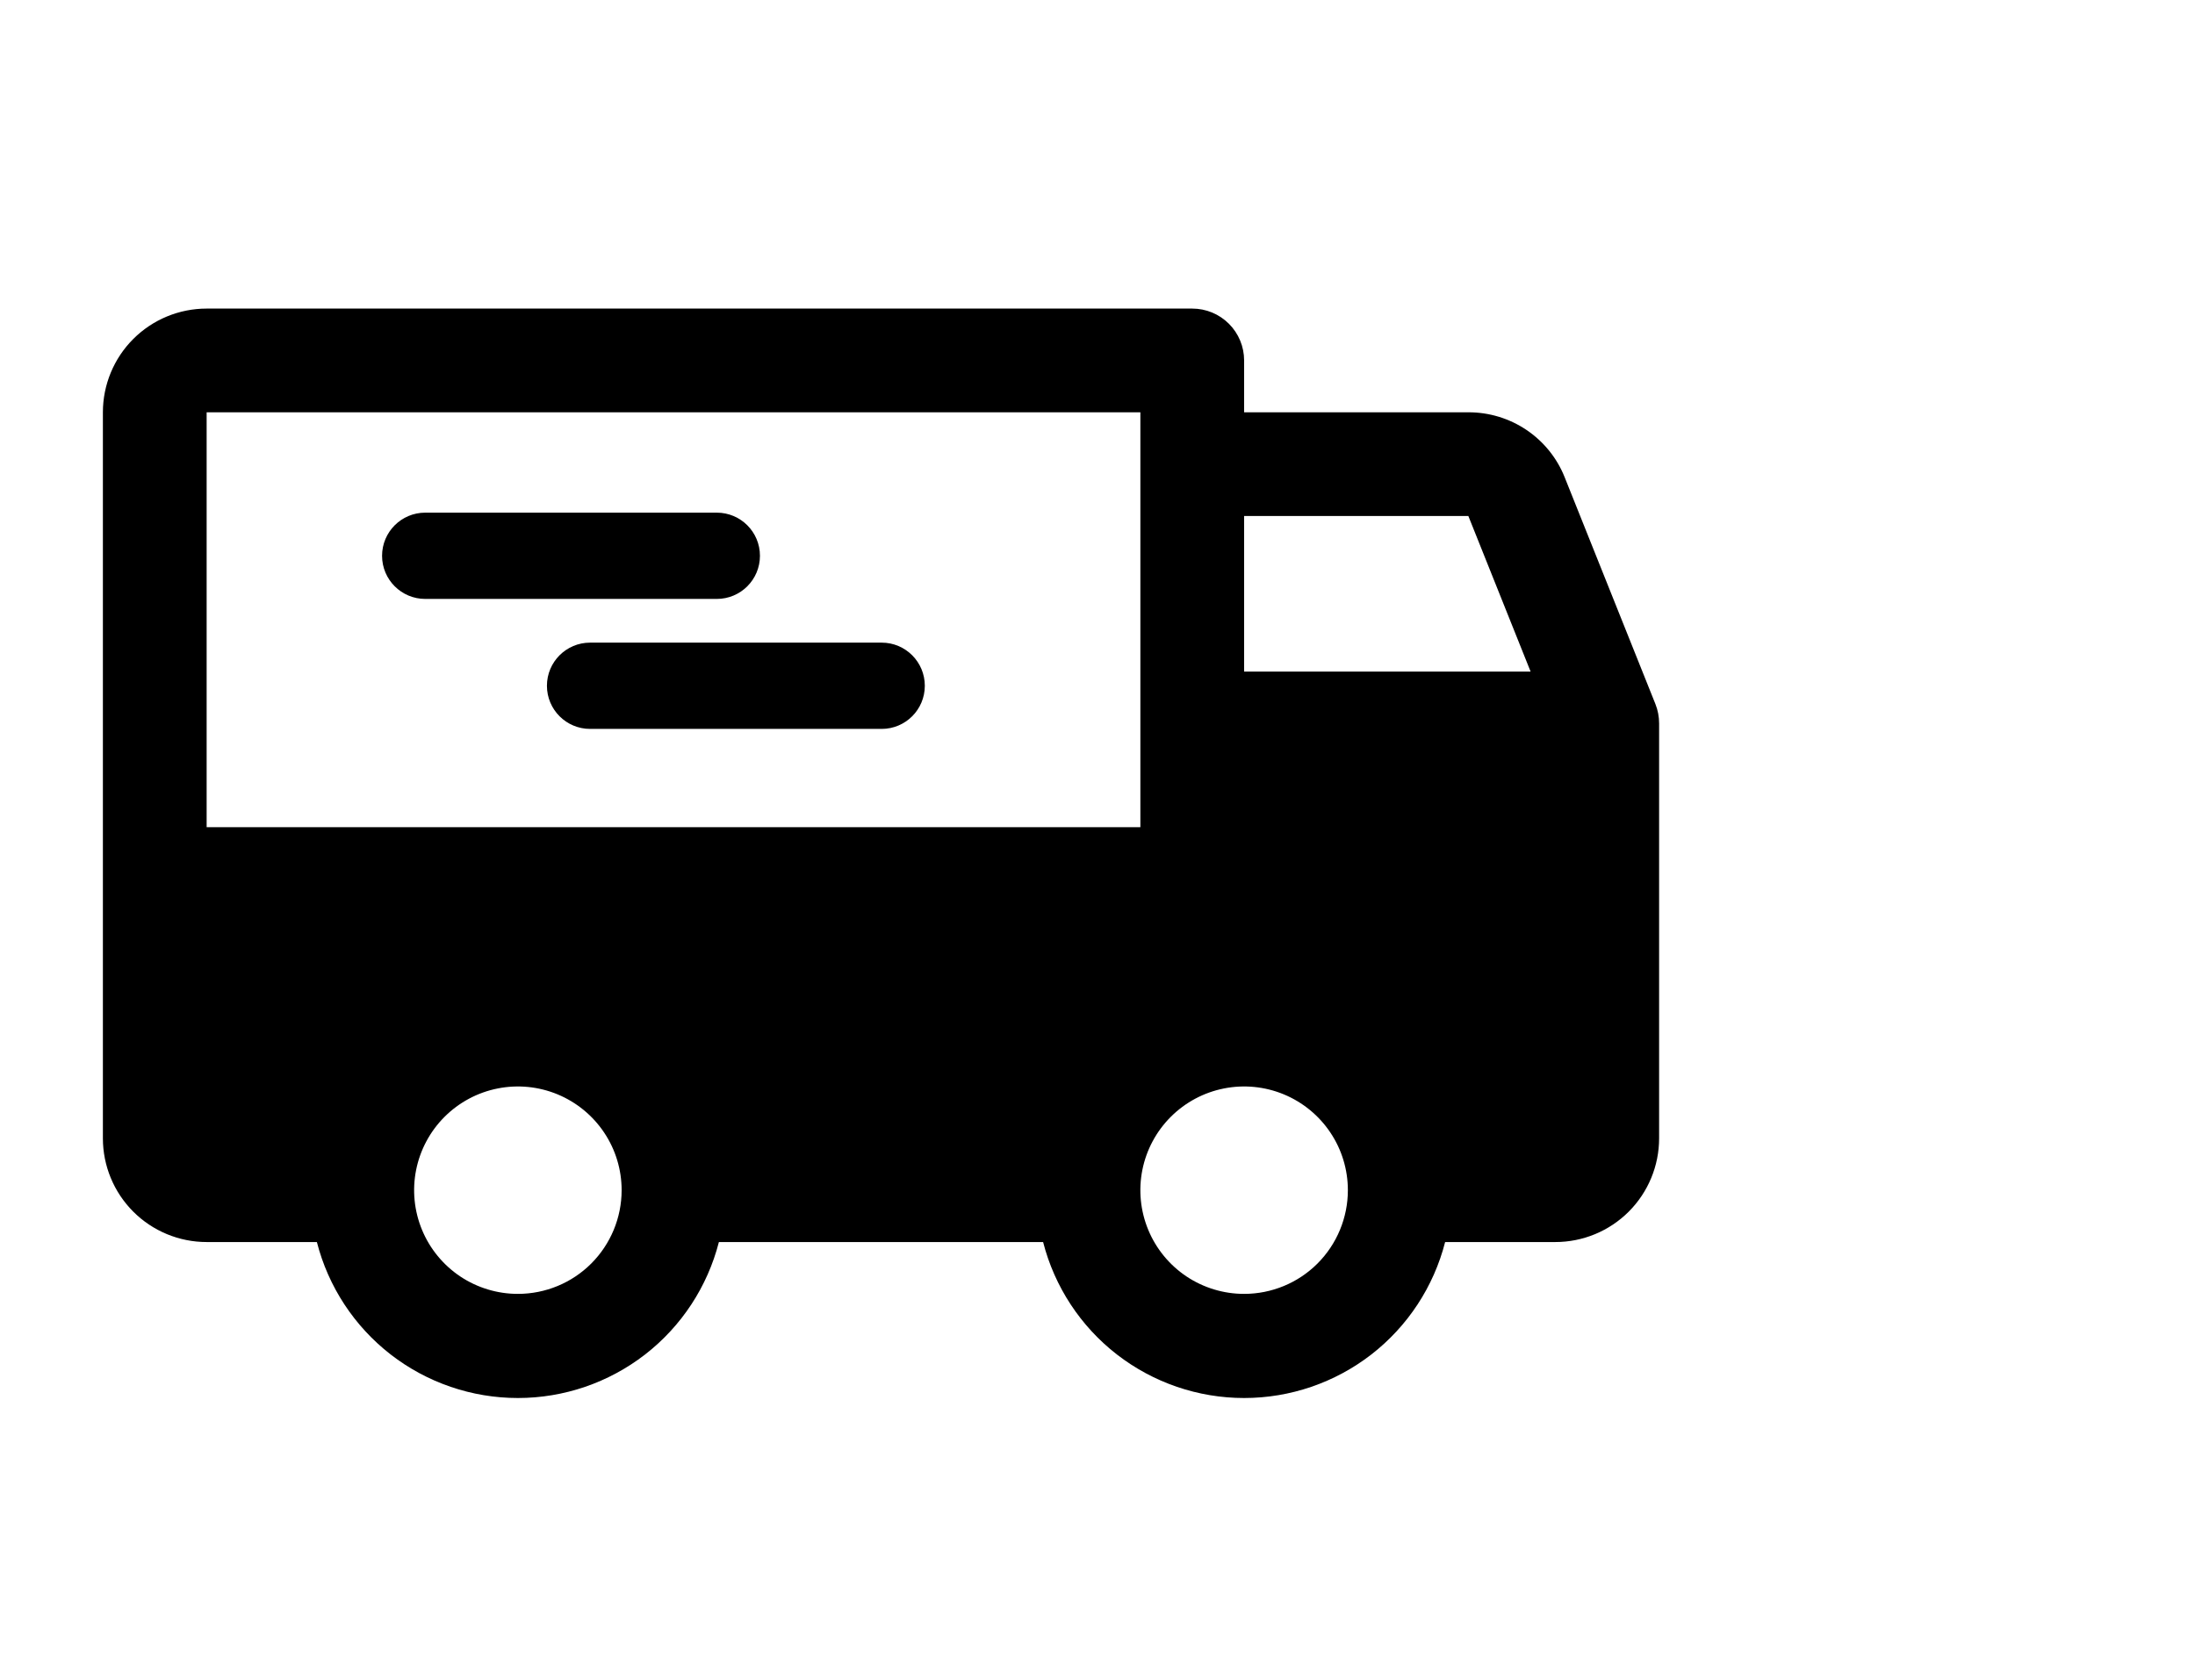 <svg xmlns="http://www.w3.org/2000/svg" fill="none" viewBox="0 0 64 49" height="49" width="64">
<g clip-path="url(#clip0_3_8)">
<mask height="49" width="65" y="0" x="0" maskUnits="userSpaceOnUse" style="mask-type:luminance" id="mask0_3_8">
<path fill="white" d="M65 0.498H0.625V48.498H65V0.498Z"></path>
</mask>
<g mask="url(#mask0_3_8)">
<path fill="black" d="M48.267 20.533L45.62 13.916C45.396 13.355 45.008 12.876 44.507 12.539C44.007 12.202 43.416 12.023 42.813 12.025H36.275V10.512C36.275 10.111 36.116 9.727 35.832 9.443C35.548 9.159 35.164 9 34.763 9H6.025C5.223 9 4.453 9.319 3.886 9.886C3.319 10.453 3 11.223 3 12.025V33.2C3 34.002 3.319 34.772 3.886 35.339C4.453 35.906 5.223 36.225 6.025 36.225H9.239C9.572 37.526 10.329 38.68 11.39 39.504C12.451 40.327 13.757 40.774 15.1 40.774C16.443 40.774 17.748 40.327 18.81 39.504C19.871 38.68 20.628 37.526 20.961 36.225H30.414C30.747 37.526 31.504 38.68 32.565 39.504C33.627 40.327 34.932 40.774 36.275 40.774C37.618 40.774 38.923 40.327 39.985 39.504C41.046 38.68 41.803 37.526 42.136 36.225H45.35C46.152 36.225 46.922 35.906 47.489 35.339C48.056 34.772 48.375 34.002 48.375 33.2V21.1C48.375 20.906 48.339 20.713 48.267 20.533ZM15.1 37.737C14.502 37.737 13.917 37.56 13.419 37.228C12.922 36.895 12.534 36.423 12.305 35.87C12.076 35.317 12.016 34.709 12.133 34.122C12.25 33.536 12.538 32.997 12.961 32.574C13.384 32.151 13.923 31.862 14.51 31.746C15.097 31.629 15.705 31.689 16.258 31.918C16.81 32.147 17.283 32.535 17.615 33.032C17.948 33.529 18.125 34.114 18.125 34.712C18.125 35.515 17.806 36.284 17.239 36.852C16.672 37.419 15.902 37.737 15.1 37.737ZM6.025 24.125V12.025H33.25V24.125H6.025ZM36.275 37.737C35.677 37.737 35.092 37.56 34.594 37.228C34.097 36.895 33.709 36.423 33.48 35.87C33.251 35.317 33.191 34.709 33.308 34.122C33.425 33.536 33.713 32.997 34.136 32.574C34.559 32.151 35.098 31.862 35.685 31.746C36.272 31.629 36.88 31.689 37.433 31.918C37.985 32.147 38.458 32.535 38.79 33.032C39.123 33.529 39.3 34.114 39.3 34.712C39.3 35.515 38.981 36.284 38.414 36.852C37.847 37.419 37.077 37.737 36.275 37.737ZM36.275 19.587V15.05H42.813L44.628 19.587H36.275Z"></path>
<path fill="black" d="M20.9 14.952H12.398C11.704 14.952 11.14 15.515 11.14 16.21C11.14 16.905 11.704 17.468 12.398 17.468H20.9C21.595 17.468 22.158 16.905 22.158 16.21C22.158 15.515 21.595 14.952 20.9 14.952Z"></path>
<path fill="black" d="M25.707 18.743H17.205C16.511 18.743 15.947 19.306 15.947 20.001C15.947 20.696 16.511 21.259 17.205 21.259H25.707C26.402 21.259 26.965 20.696 26.965 20.001C26.965 19.306 26.402 18.743 25.707 18.743Z"></path>
</g>
</g>
<defs>
<clipPath id="clip0_3_8">
<rect fill="white" height="49" width="64"></rect>
</clipPath>
</defs>
</svg>

